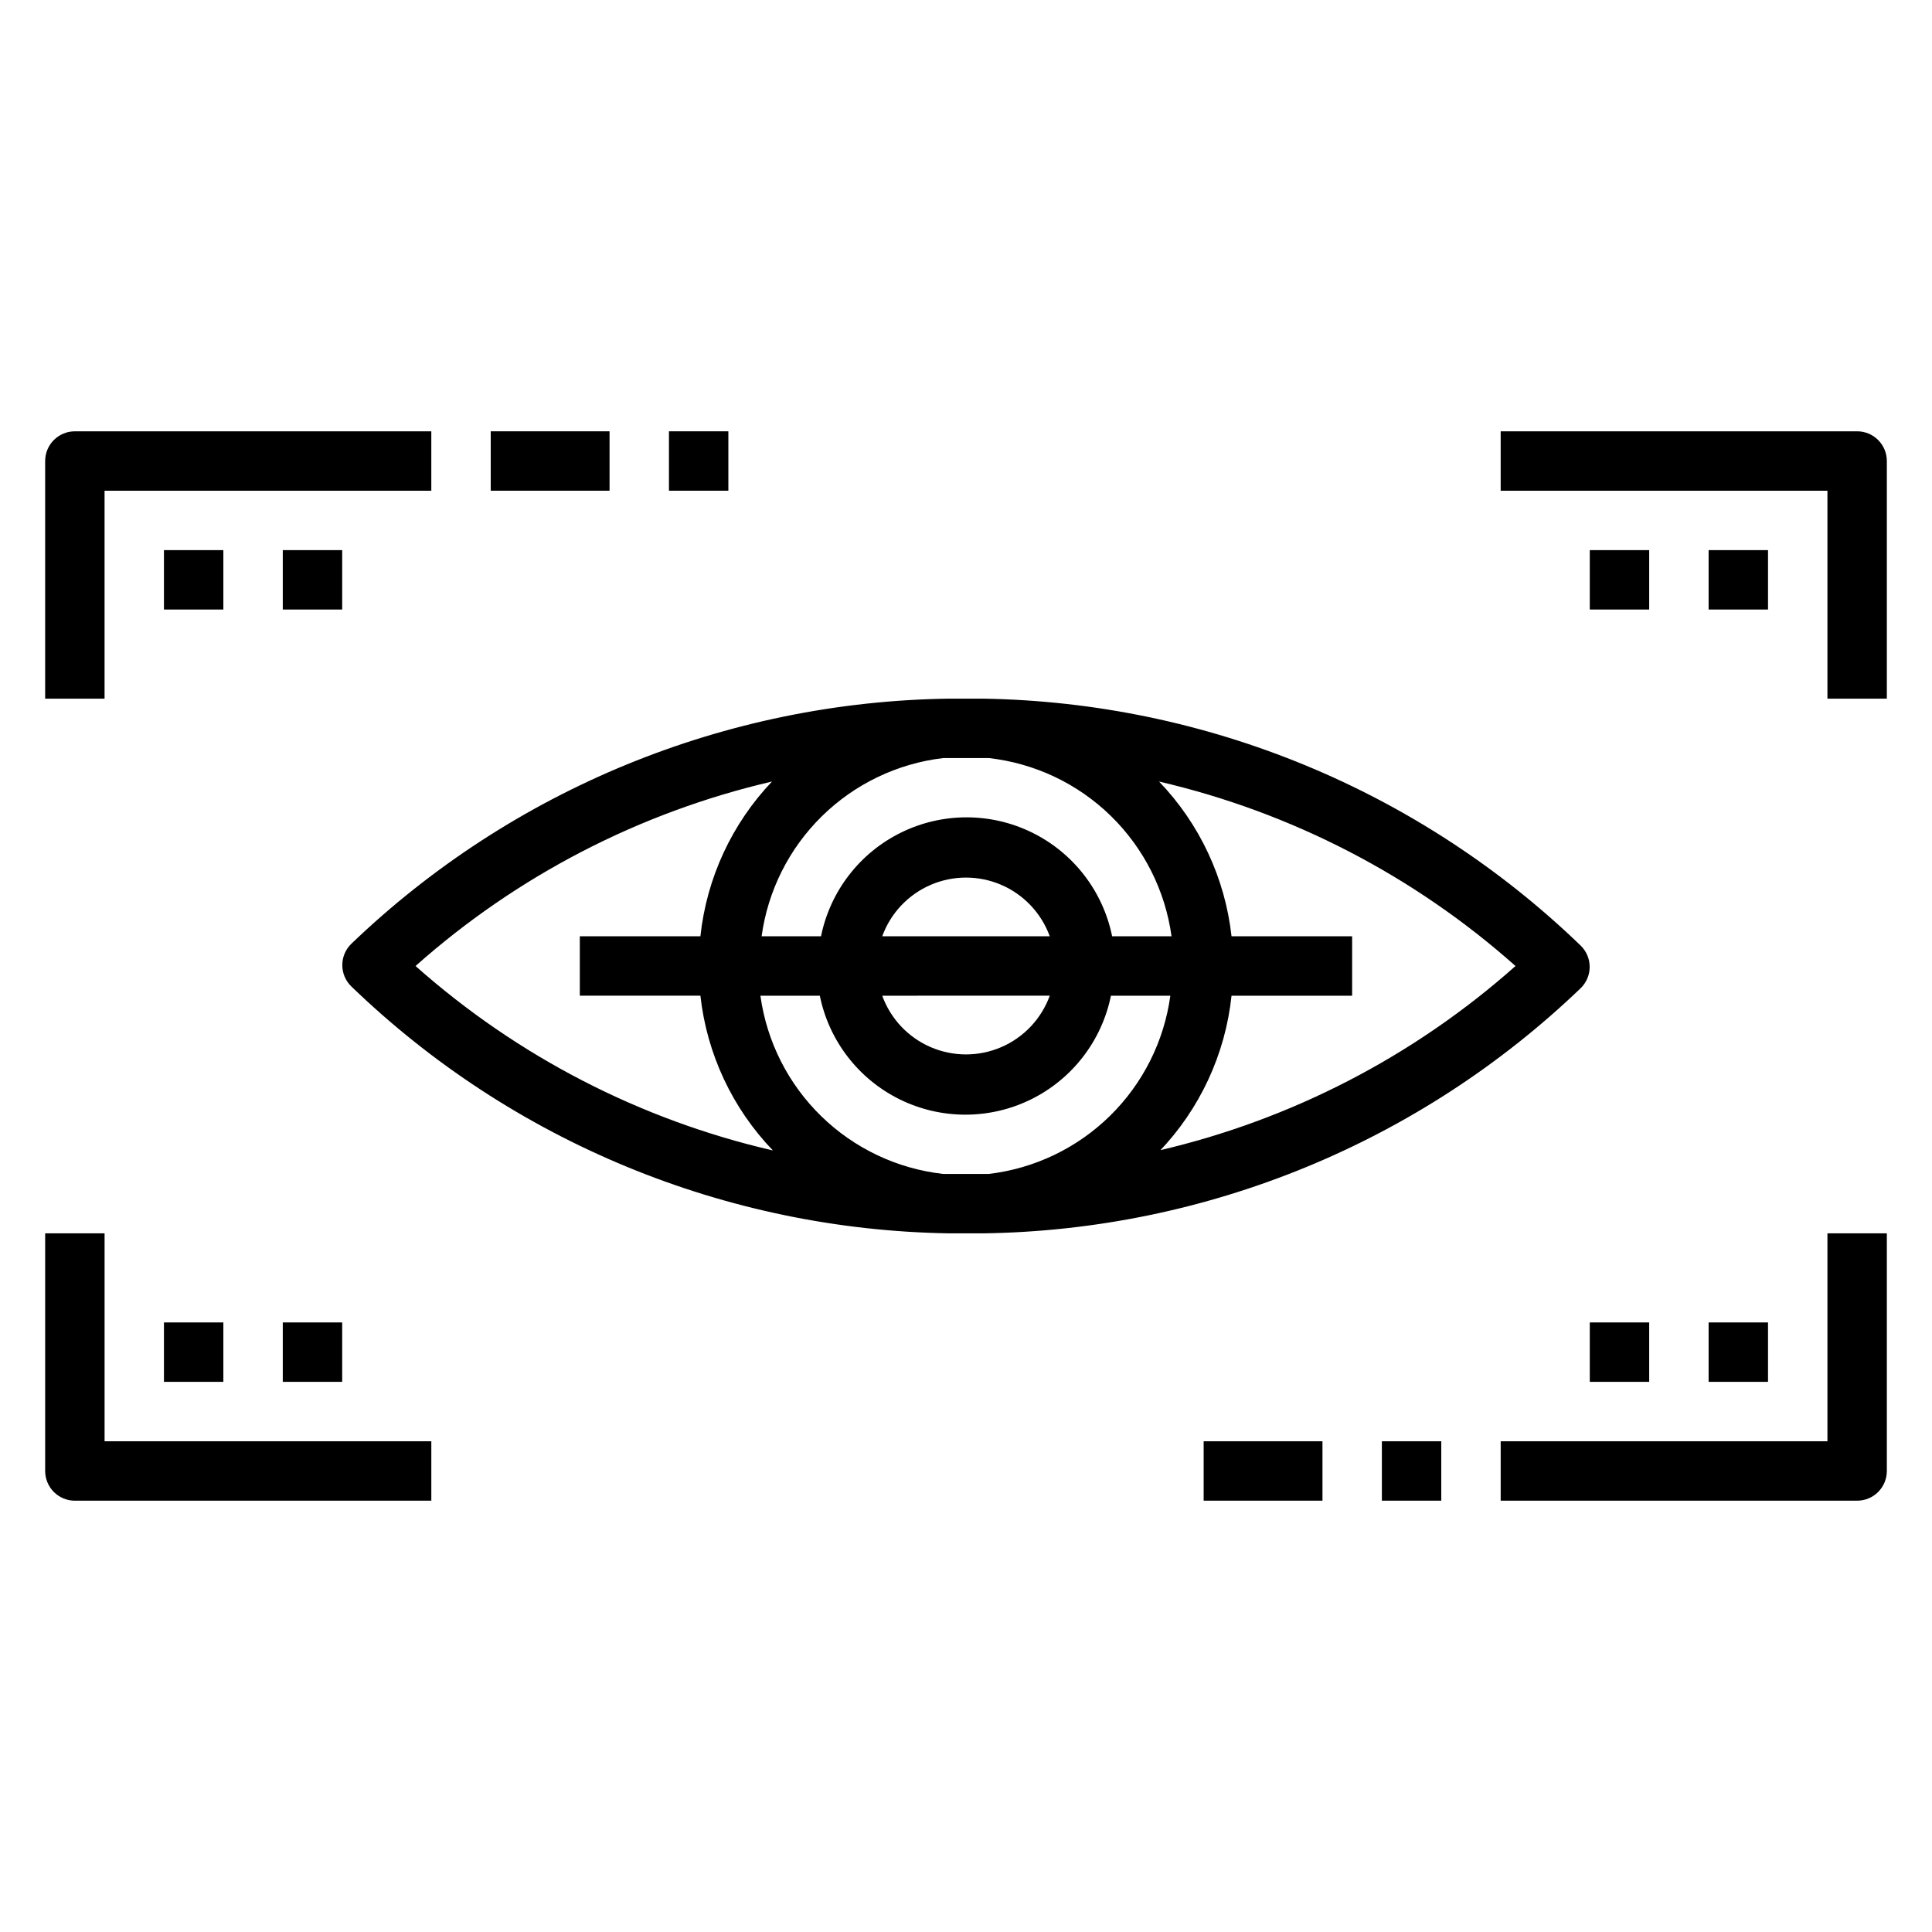 <?xml version="1.0" encoding="UTF-8"?>
<!-- Uploaded to: SVG Repo, www.svgrepo.com, Generator: SVG Repo Mixer Tools -->
<svg fill="#000000" width="800px" height="800px" version="1.1" viewBox="144 144 512 512" xmlns="http://www.w3.org/2000/svg">
 <g>
  <path d="m404.56 329.15h-4.566-4.566 0.004c-59.09 0.828-115.66 24.039-158.31 64.945-1.539 1.484-2.406 3.531-2.406 5.668 0 2.141 0.867 4.184 2.406 5.668 42.574 41.082 99.156 64.461 158.31 65.418h4.566 4.566-0.004c59.09-0.828 115.66-24.039 158.31-64.945 1.539-1.484 2.41-3.531 2.41-5.668s-0.871-4.184-2.41-5.668c-42.57-41.078-99.156-64.461-158.31-65.418zm-10.629 15.742h12.121l0.004 0.004c12.172 1.371 23.539 6.762 32.309 15.312 8.766 8.555 14.434 19.785 16.105 31.918h-15.742c-2.43-11.953-10.266-22.109-21.215-27.488-10.945-5.383-23.773-5.383-34.723 0-10.949 5.379-18.781 15.535-21.211 27.488h-15.742c1.656-12.086 7.277-23.281 15.984-31.828 8.703-8.547 20-13.965 32.113-15.402zm-16.137 47.23 0.004 0.004c2.219-6.113 6.863-11.043 12.836-13.625 5.977-2.578 12.75-2.578 18.723 0 5.973 2.582 10.617 7.512 12.84 13.625zm44.398 15.742 0.004 0.008c-2.223 6.117-6.867 11.047-12.84 13.625s-12.746 2.578-18.723 0c-5.973-2.578-10.617-7.508-12.836-13.625zm-168.07-7.863c26.914-23.93 59.391-40.734 94.465-48.887-10.66 11.215-17.328 25.629-18.973 41.012h-31.957v15.742h31.961l-0.004 0.004c1.711 15.414 8.461 29.832 19.211 41.012-35.16-8.113-67.723-24.922-94.703-48.883zm151.93 55.105-12.121-0.004c-12.172-1.371-23.539-6.762-32.305-15.312-8.77-8.555-14.438-19.785-16.109-31.918h15.746c2.426 11.957 10.262 22.109 21.211 27.492 10.949 5.379 23.773 5.379 34.723 0 10.949-5.383 18.781-15.535 21.211-27.492h15.742c-1.656 12.086-7.277 23.281-15.98 31.828-8.707 8.547-20 13.965-32.117 15.402zm45.105-5.902 0.004-0.004c10.809-11.266 17.566-25.805 19.207-41.328h31.961v-15.746h-31.961c-1.711-15.414-8.461-29.832-19.207-41.012 35.074 8.152 67.551 24.957 94.465 48.887-26.914 23.926-59.391 40.734-94.465 48.883z"/>
  <path d="m171.71 274.05h86.59v-15.746h-94.465c-4.348 0-7.871 3.527-7.871 7.875v62.977l15.746-0.004z"/>
  <path d="m636.16 258.3h-94.465v15.742l86.594 0.004v55.105h15.742v-62.977c0-2.09-0.828-4.09-2.305-5.566-1.477-1.477-3.481-2.309-5.566-2.309z"/>
  <path d="m628.29 525.95h-86.594v15.742l94.465 0.004c2.086 0 4.09-0.828 5.566-2.305 1.477-1.477 2.305-3.481 2.305-5.566v-62.977h-15.742z"/>
  <path d="m163.84 541.7h94.465v-15.746h-86.59v-55.102h-15.746v62.977c0 2.086 0.832 4.09 2.305 5.566 1.477 1.477 3.481 2.305 5.566 2.305z"/>
  <path d="m187.45 494.46h15.742v15.742h-15.742z"/>
  <path d="m218.94 494.46h15.742v15.742h-15.742z"/>
  <path d="m187.45 289.79h15.742v15.742h-15.742z"/>
  <path d="m218.94 289.79h15.742v15.742h-15.742z"/>
  <path d="m321.28 258.3h15.742v15.742h-15.742z"/>
  <path d="m565.31 494.46h15.742v15.742h-15.742z"/>
  <path d="m596.8 494.46h15.742v15.742h-15.742z"/>
  <path d="m565.31 289.79h15.742v15.742h-15.742z"/>
  <path d="m596.8 289.79h15.742v15.742h-15.742z"/>
  <path d="m274.05 258.3h31.488v15.742h-31.488z"/>
  <path d="m510.21 525.95h15.742v15.742h-15.742z"/>
  <path d="m462.98 525.95h31.488v15.742h-31.488z"/>
 </g>
</svg>